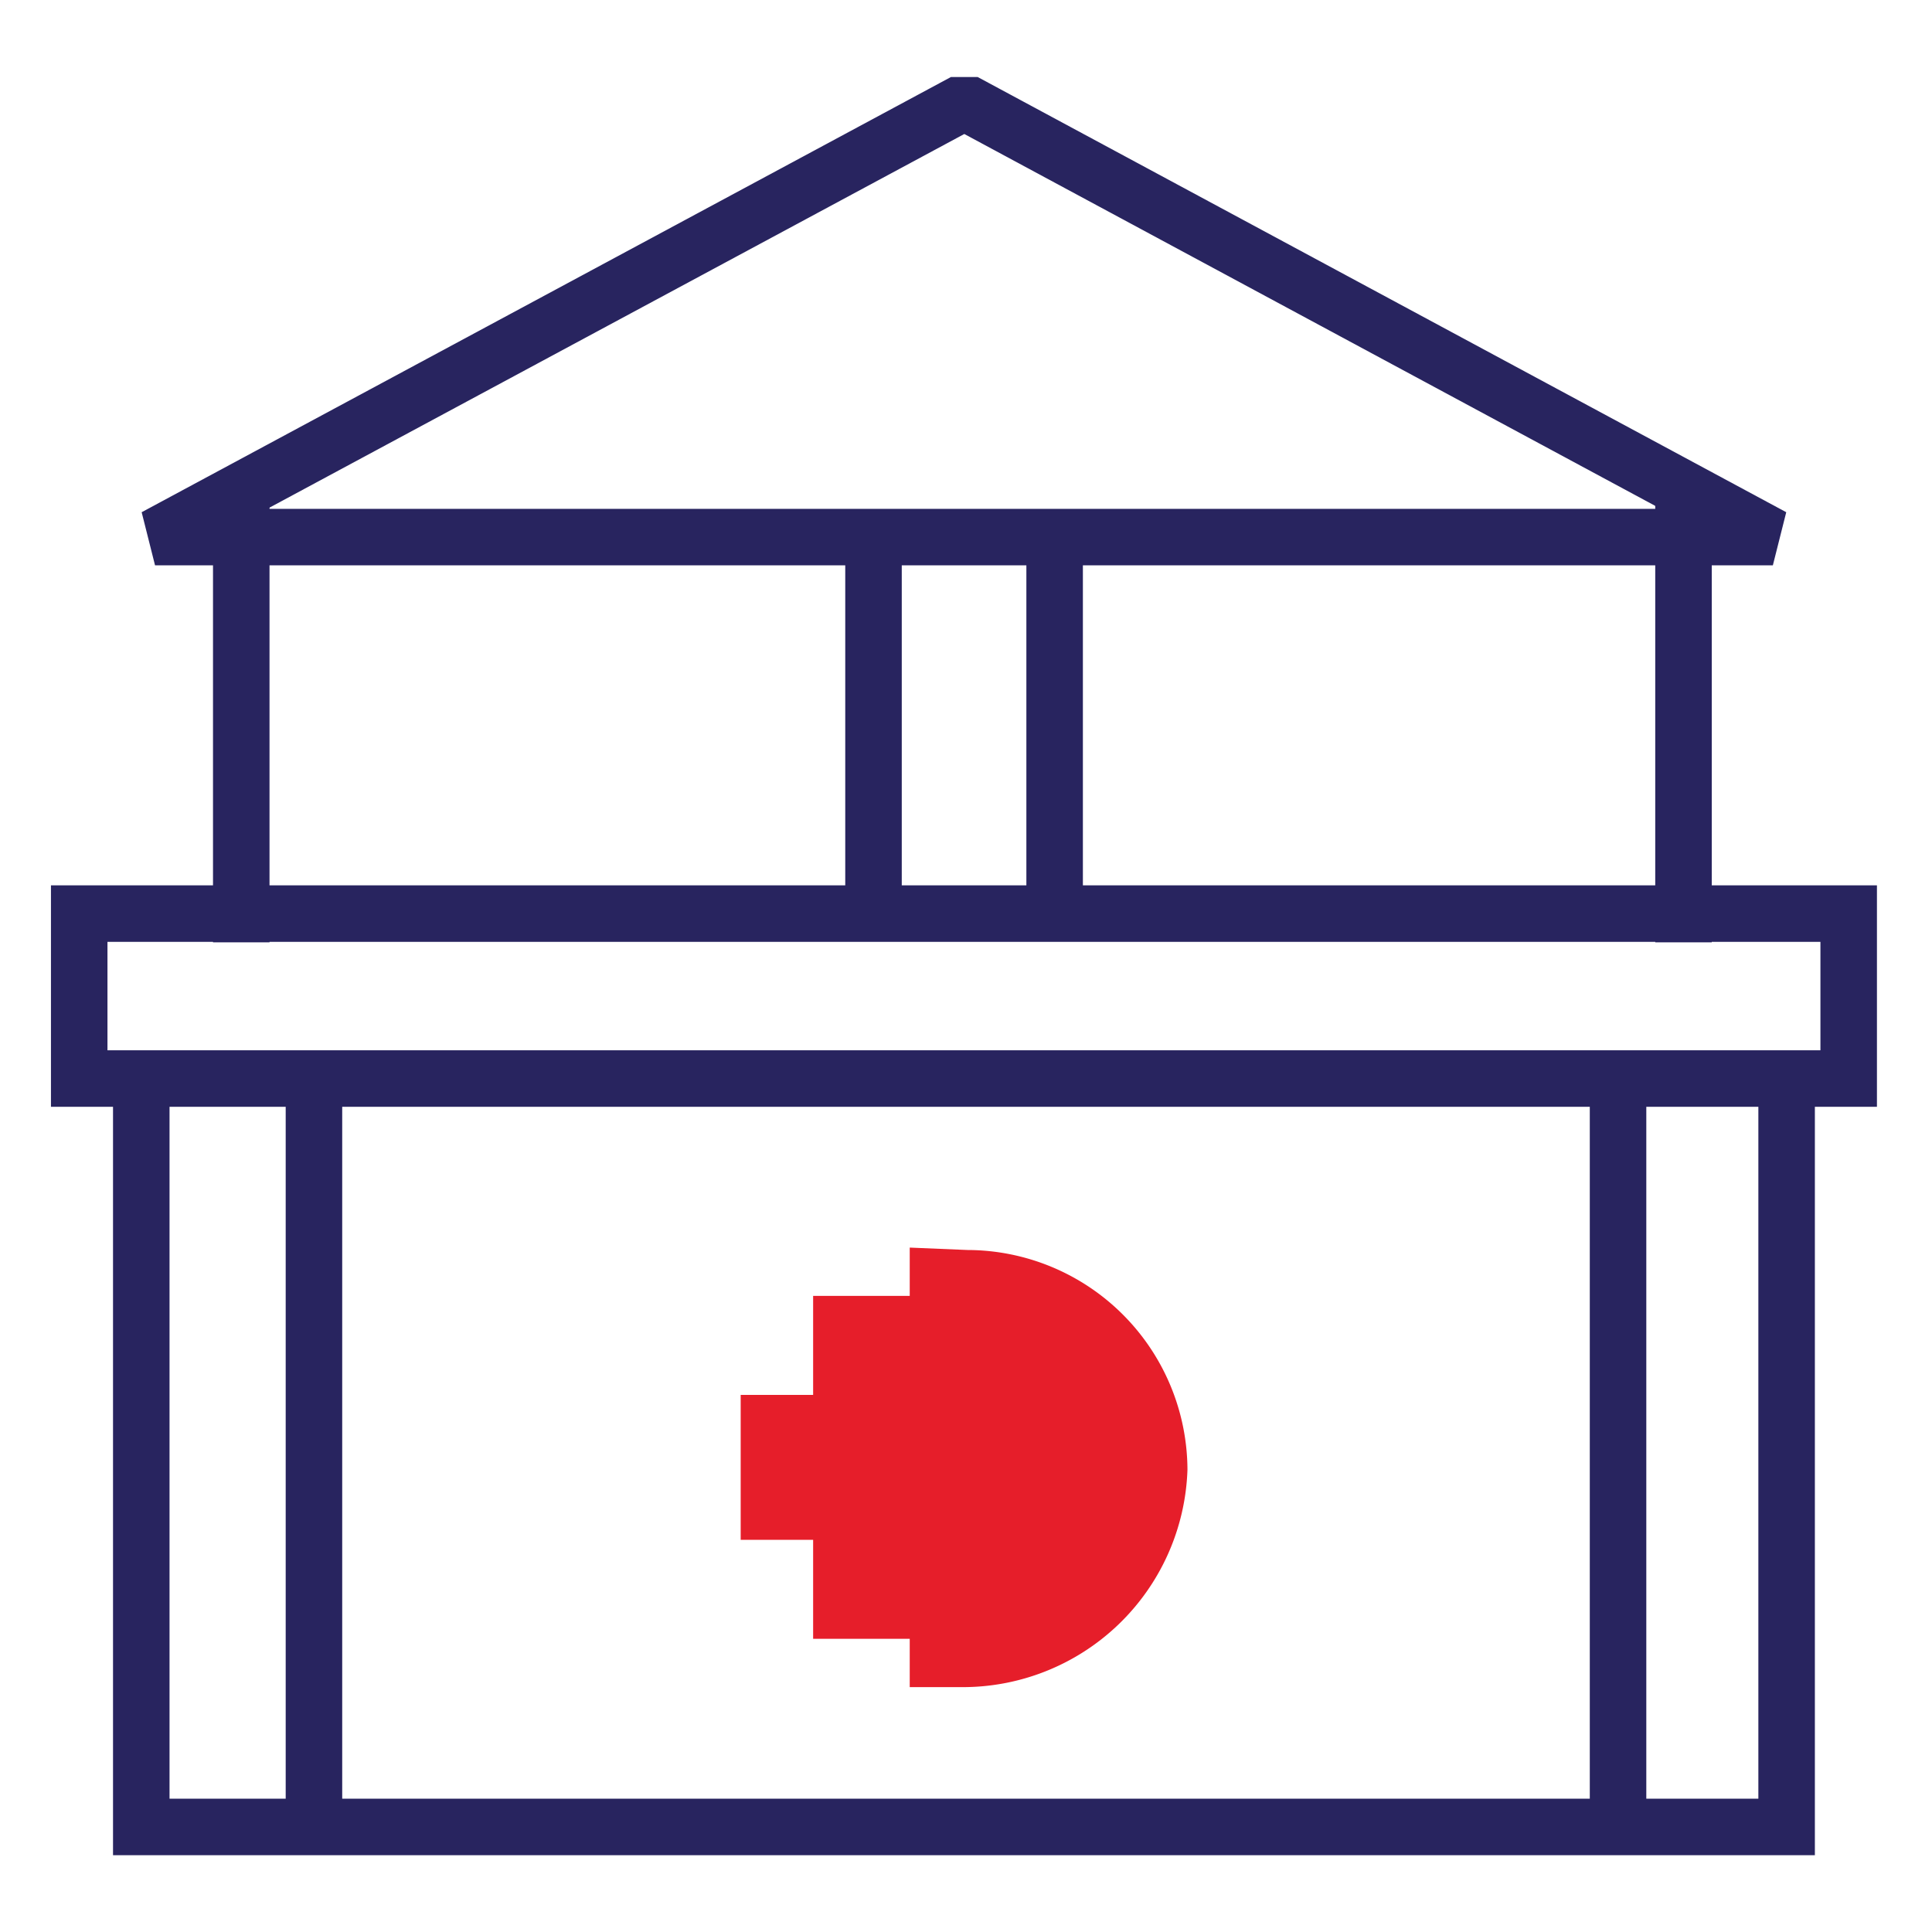 <svg xmlns="http://www.w3.org/2000/svg" viewBox="0 0 80 80"><defs><style>.cls-1,.cls-2{fill:none;stroke:#28245f;stroke-width:2.34px;}.cls-1{stroke-miterlimit:10;}.cls-2{stroke-linecap:square;stroke-linejoin:bevel;}.cls-3{fill:#e61e2a;}</style></defs><g id="Layer_2" data-name="Layer 2"><polyline class="cls-1" points="73.98 45.78 73.98 75.65 5.85 75.65 5.85 45.78"/><rect class="cls-1" x="3.28" y="37.83" width="73.27" height="6.83"/><line class="cls-1" x1="9.99" y1="19.87" x2="9.99" y2="39.02"/><line class="cls-1" x1="69.71" y1="39.02" x2="69.71" y2="19.87"/><polygon class="cls-2" points="73.41 22.24 6.42 22.24 39.93 4.22 73.41 22.24"/><line class="cls-1" x1="43.67" y1="22.19" x2="43.67" y2="37.86"/><line class="cls-1" x1="36.17" y1="37.86" x2="36.17" y2="22.19"/><path class="cls-3" d="M37.67,51.66v2h-4v4.1h-3v6h3v4.1h4v2h2.1a9.31,9.31,0,0,0,9.4-9,9.13,9.13,0,0,0-9.1-9.1l-2.4-.1Z"/><line class="cls-1" x1="13" y1="44.53" x2="13" y2="75.78"/><line class="cls-1" x1="67" y1="44.53" x2="67" y2="75.78"/></g></svg>